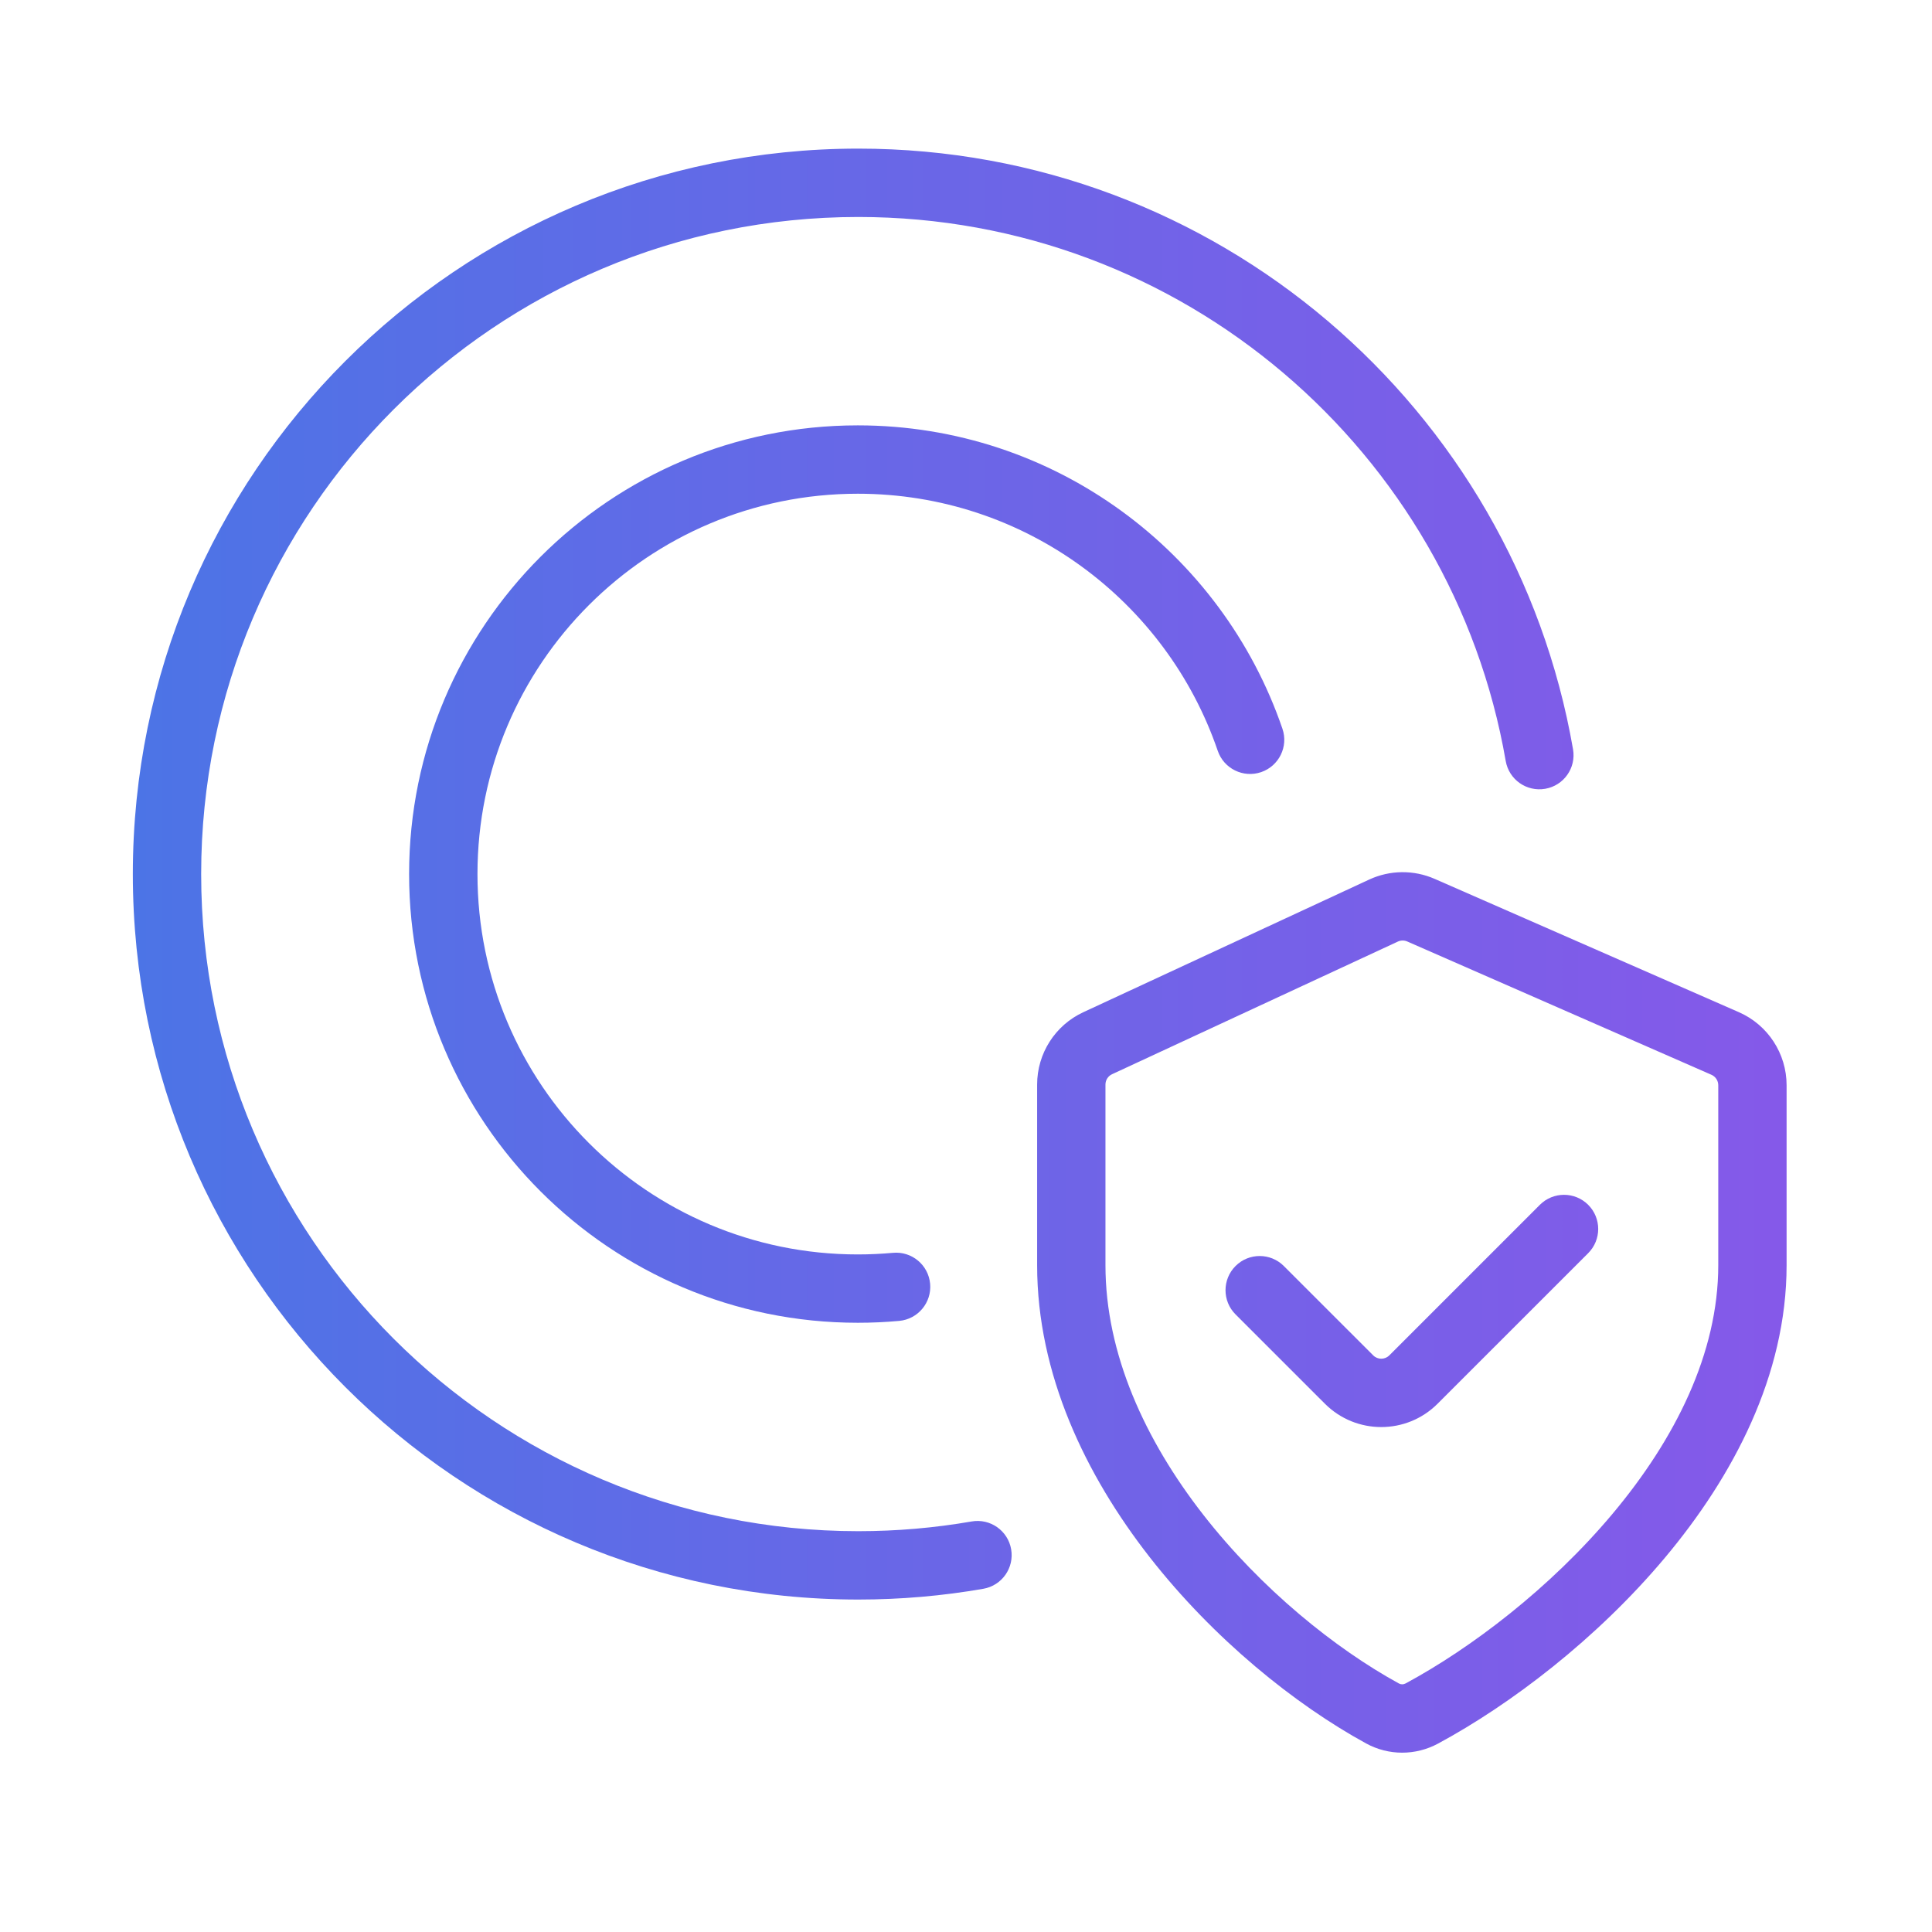 <svg width="65" height="65" viewBox="0 0 65 65" fill="none" xmlns="http://www.w3.org/2000/svg">
<path d="M6.768 29.407C6.768 17.198 16.666 7.3 28.876 7.3C39.788 7.3 48.855 15.206 50.658 25.602C50.766 26.228 51.361 26.647 51.987 26.538C52.613 26.43 53.032 25.835 52.923 25.209C50.933 13.73 40.925 5 28.876 5C15.396 5 4.469 15.928 4.469 29.407C4.469 42.887 15.396 53.815 28.876 53.815C30.31 53.815 31.716 53.691 33.083 53.453C33.709 53.344 34.128 52.749 34.019 52.123C33.911 51.498 33.315 51.079 32.69 51.188C31.451 51.403 30.177 51.515 28.876 51.515C16.666 51.515 6.768 41.617 6.768 29.407Z" fill="url(#paint0_linear_1586_1325)"/>
<path d="M16.064 29.407C16.064 22.34 21.793 16.611 28.86 16.611C34.475 16.611 39.248 20.227 40.97 25.261C41.176 25.862 41.83 26.183 42.431 25.977C43.031 25.771 43.352 25.117 43.146 24.517C41.114 18.581 35.487 14.311 28.86 14.311C20.523 14.311 13.764 21.07 13.764 29.407C13.764 37.745 20.523 44.503 28.86 44.503C29.33 44.503 29.794 44.482 30.253 44.44C30.885 44.382 31.351 43.822 31.293 43.19C31.235 42.557 30.676 42.092 30.043 42.15C29.654 42.185 29.259 42.204 28.86 42.204C21.793 42.204 16.064 36.474 16.064 29.407Z" fill="url(#paint1_linear_1586_1325)"/>
<path d="M53.433 40.535C53.882 40.984 53.882 41.712 53.433 42.161L48.367 47.226C47.32 48.274 45.621 48.274 44.574 47.226L41.568 44.221C41.119 43.772 41.119 43.044 41.568 42.594C42.017 42.145 42.745 42.145 43.194 42.595L46.2 45.6C46.349 45.75 46.592 45.75 46.742 45.6L51.807 40.535C52.256 40.086 52.984 40.086 53.433 40.535Z" fill="url(#paint2_linear_1586_1325)"/>
<path fill-rule="evenodd" clip-rule="evenodd" d="M48.268 29.569C47.563 29.26 46.76 29.269 46.062 29.593L36.446 34.055C35.499 34.494 34.893 35.444 34.893 36.488V42.566C34.893 46.236 36.526 49.629 38.673 52.38C40.823 55.135 43.562 57.343 45.961 58.656C46.719 59.071 47.626 59.068 48.38 58.662C50.809 57.352 53.707 55.158 56.011 52.412C58.308 49.674 60.108 46.272 60.108 42.566V36.512C60.108 35.447 59.479 34.482 58.503 34.054L48.268 29.569ZM47.03 31.678C47.13 31.632 47.245 31.631 47.345 31.675L57.58 36.16C57.719 36.221 57.809 36.359 57.809 36.512V42.566C57.809 45.526 56.359 48.419 54.249 50.934C52.147 53.44 49.483 55.455 47.289 56.638C47.214 56.678 47.133 56.676 47.065 56.639C44.935 55.473 42.439 53.468 40.486 50.966C38.53 48.459 37.192 45.552 37.192 42.566V36.488C37.192 36.339 37.279 36.203 37.414 36.141L47.03 31.678Z" fill="url(#paint3_linear_1586_1325)"/>
<defs>
<linearGradient id="paint0_linear_1586_1325" x1="4.469" y1="31.983" x2="60.108" y2="31.983" gradientUnits="userSpaceOnUse">
<stop stop-color="#4C74E6"/>
<stop offset="0.496" stop-color="#6B66E7"/>
<stop offset="1" stop-color="#8559E9"/>
</linearGradient>
<linearGradient id="paint1_linear_1586_1325" x1="4.469" y1="31.983" x2="60.108" y2="31.983" gradientUnits="userSpaceOnUse">
<stop stop-color="#4C74E6"/>
<stop offset="0.496" stop-color="#6B66E7"/>
<stop offset="1" stop-color="#8559E9"/>
</linearGradient>
<linearGradient id="paint2_linear_1586_1325" x1="4.469" y1="31.983" x2="60.108" y2="31.983" gradientUnits="userSpaceOnUse">
<stop stop-color="#4C74E6"/>
<stop offset="0.496" stop-color="#6B66E7"/>
<stop offset="1" stop-color="#8559E9"/>
</linearGradient>
<linearGradient id="paint3_linear_1586_1325" x1="4.469" y1="31.983" x2="60.108" y2="31.983" gradientUnits="userSpaceOnUse">
<stop stop-color="#4C74E6"/>
<stop offset="0.496" stop-color="#6B66E7"/>
<stop offset="1" stop-color="#8559E9"/>
</linearGradient>
</defs>
</svg>
